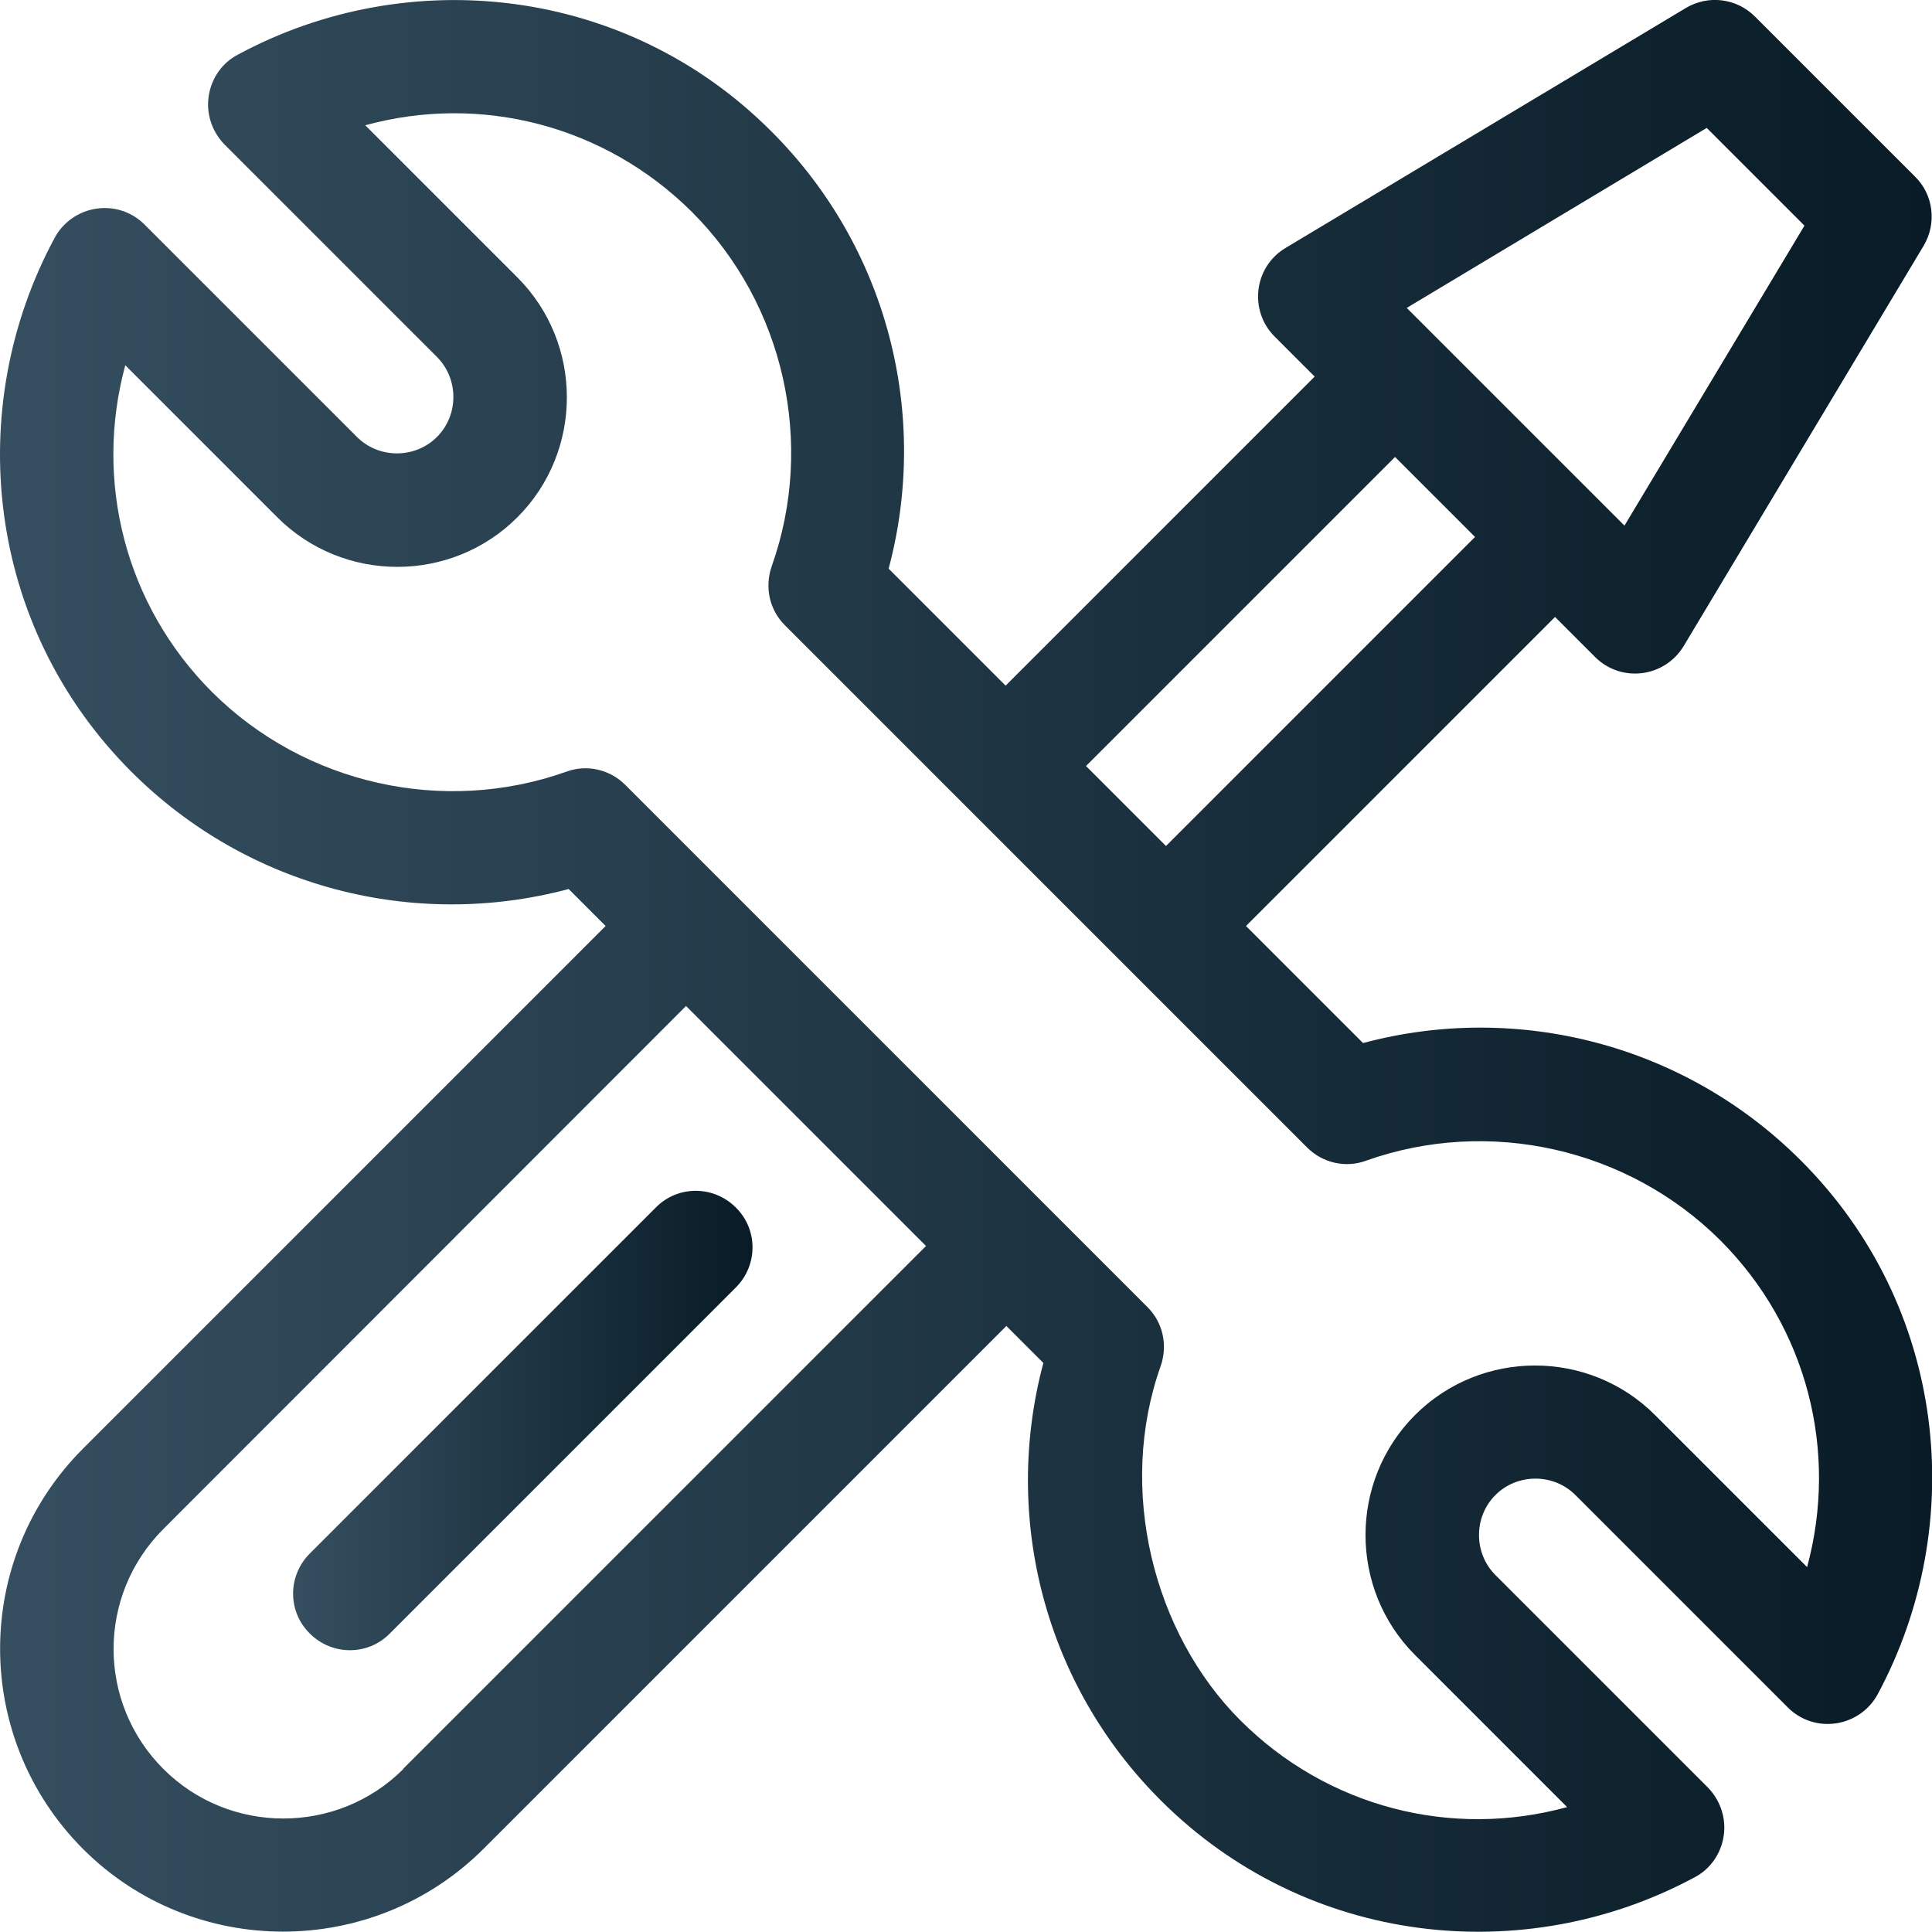 <?xml version="1.0" encoding="UTF-8"?>
<svg id="Capa_1" xmlns="http://www.w3.org/2000/svg" xmlns:xlink="http://www.w3.org/1999/xlink" version="1.1" viewBox="0 0 512 512">
  <!-- Generator: Adobe Illustrator 29.5.1, SVG Export Plug-In . SVG Version: 2.1.0 Build 141)  -->
  <defs>
    <style>
      .st0 {
        fill: url(#linear-gradient1);
      }

      .st1 {
        fill: url(#linear-gradient);
      }
    </style>
    <linearGradient id="linear-gradient" x1="0" y1="258" x2="512" y2="258" gradientTransform="translate(0 514) scale(1 -1)" gradientUnits="userSpaceOnUse">
      <stop offset="0" stop-color="#354f60"/>
      <stop offset="1" stop-color="#081b26"/>
    </linearGradient>
    <linearGradient id="linear-gradient1" x1="77.8" y1="137.5" x2="199.4" y2="137.5" xlink:href="#linear-gradient"/>
  </defs>
  <path class="st1" d="M361.2,276.4l-31-31,81.9-81.9,10.6,10.6c6.9,6.9,18.4,5.5,23.5-2.9l63.6-106.1c3.5-5.9,2.6-13.5-2.3-18.3l-42.4-42.4c-4.9-4.9-12.4-5.8-18.3-2.3l-106.1,63.6c-8.4,5-9.8,16.6-2.9,23.5l10.6,10.6-81.9,81.9-31-31c10.9-40.8-.2-85.1-31.1-115.9C166-3.7,108.2-9.9,63,14.5c-4.2,2.2-7,6.3-7.7,11s.9,9.4,4.2,12.8l56.3,56.3c5.8,5.8,5.8,15.4,0,21.2s-15.4,5.8-21.2,0l-56.3-56.3c-3.4-3.4-8.1-4.9-12.8-4.2-4.7.7-8.8,3.6-11,7.7C-9.8,108-3.9,165.8,34.8,204.5c30.8,30.8,75.1,42,115.9,31.1l9.8,9.8L22,383.9c-29.3,29.3-29.3,76.7,0,106.1,29.2,29.2,76.8,29.2,106.1,0l138.6-138.6,9.8,9.8c-10.9,40.8.2,85.1,31.1,115.9,38.6,38.6,96.4,44.7,141.5,20.4,4.2-2.2,7-6.3,7.7-11s-.9-9.4-4.2-12.8l-56.3-56.3c-5.8-5.8-5.8-15.4,0-21.2,5.8-5.8,15.4-5.8,21.2,0l56.3,56.3c3.4,3.4,8.1,4.9,12.8,4.2,4.7-.7,8.8-3.6,11-7.7,24.2-45,18.4-102.8-20.4-141.5-30.8-30.8-75.1-42-115.9-31.1h-.1ZM452.3,33.9l25.9,25.9-47.7,79.5-57.7-57.7,79.5-47.7h0ZM369.7,121.1l21.2,21.2-81.9,81.9-21.2-21.2,81.9-81.9h0ZM106.9,468.8c-17.5,17.5-46.1,17.5-63.6,0-17.6-17.6-17.6-46,0-63.6l138.5-138.6,63.6,63.6-138.6,138.6h.1ZM478.9,415.3l-40.3-40.3c-17.5-17.5-46.1-17.5-63.6,0s-17.5,46.1,0,63.6l40.3,40.3c-30.6,8.4-63.5.1-86.6-23s-32.7-61.3-21.1-93.9c1.9-5.5.6-11.5-3.5-15.6l-138.4-138.4c-4.1-4.1-10.2-5.5-15.6-3.5-32.6,11.6-69.4,3.3-93.9-21.1-23.1-23.1-31.3-56-23-86.6l40.3,40.3c17.5,17.5,46.1,17.5,63.6,0,17.5-17.5,17.5-46.1,0-63.6l-40.3-40.3c30.6-8.4,63.5,0,86.6,23,24.4,24.4,32.7,61.3,21.1,93.9-1.9,5.5-.6,11.5,3.5,15.6l138.4,138.4c4.1,4.1,10.2,5.5,15.6,3.5,32.6-11.6,69.4-3.3,93.9,21.1,23.1,23.1,31.3,56,23,86.6h0Z"/>
  <path class="st0" d="M195,320c-5.9-5.9-15.4-5.9-21.2,0l-91.7,91.7c-5.9,5.9-5.9,15.4,0,21.2,5.9,5.9,15.4,5.9,21.2,0l91.7-91.7c5.9-5.9,5.9-15.4,0-21.2Z"/>
</svg>